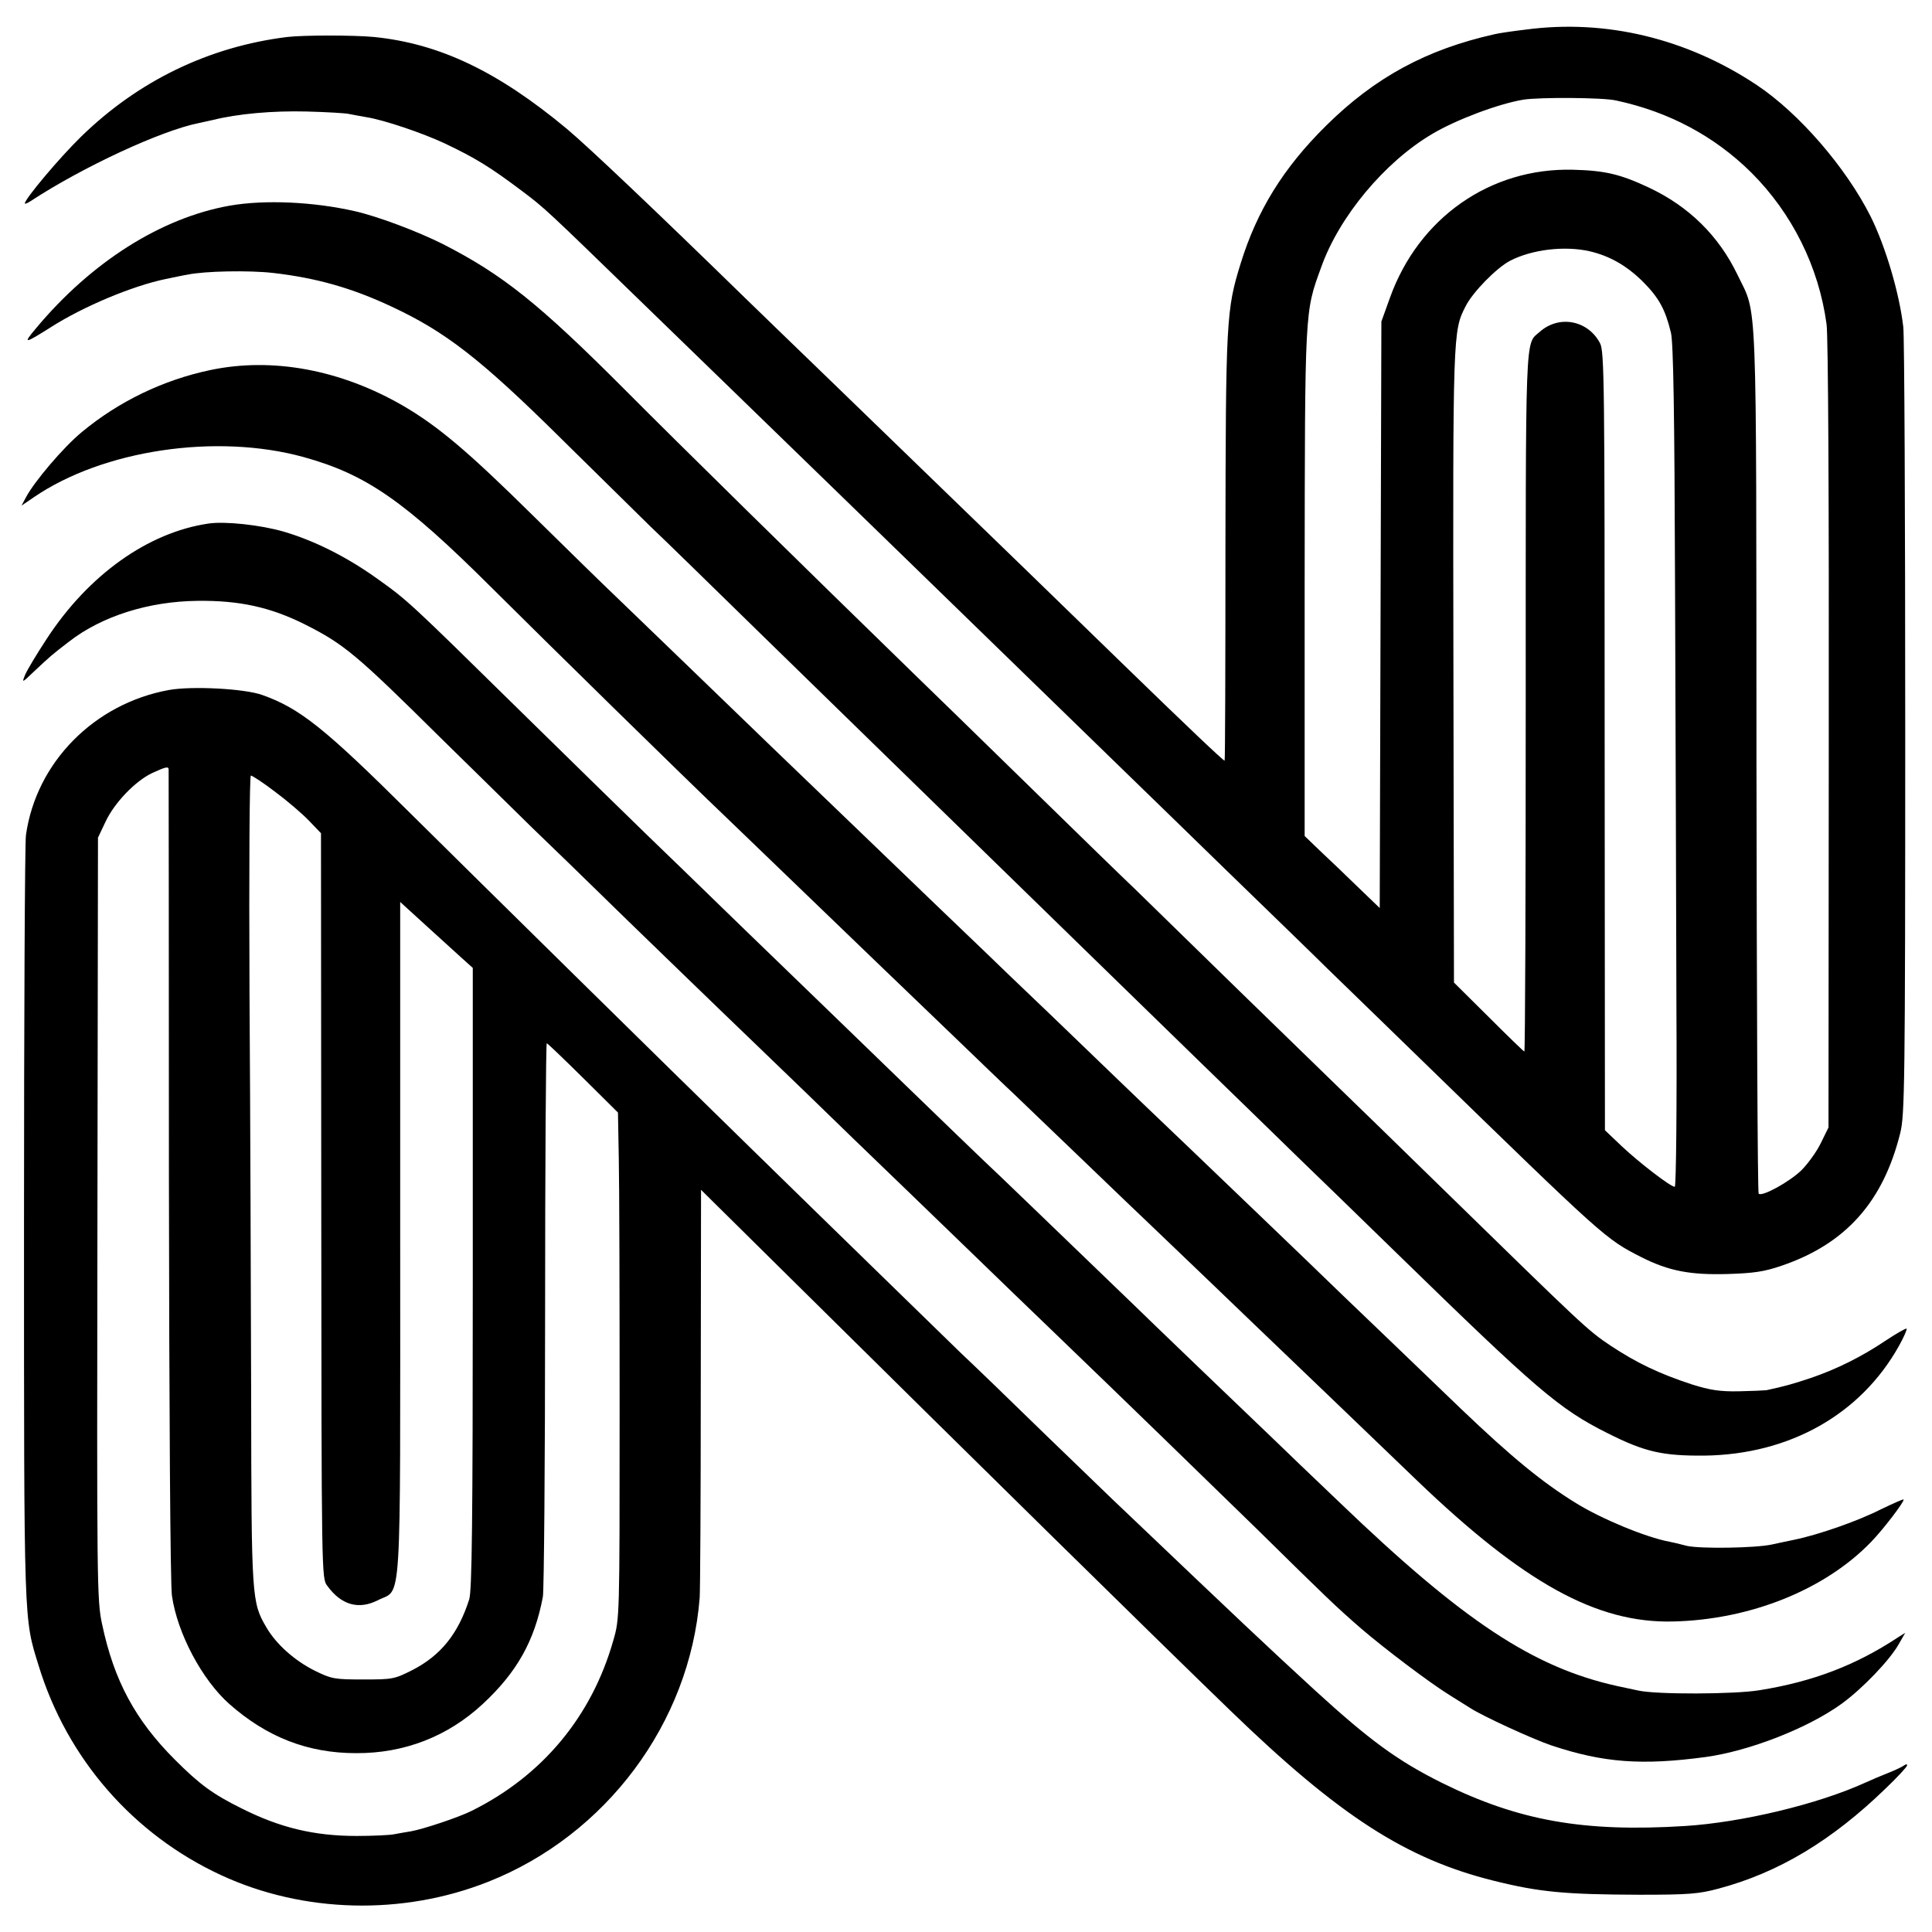 <?xml version="1.0" standalone="no"?>
<!DOCTYPE svg PUBLIC "-//W3C//DTD SVG 20010904//EN"
 "http://www.w3.org/TR/2001/REC-SVG-20010904/DTD/svg10.dtd">
<svg version="1.0" xmlns="http://www.w3.org/2000/svg"
 width="700pt" height="700pt" viewBox="0 0 700 700"
 preserveAspectRatio="xMidYMid meet">
<g transform="translate(0,700) scale(0.1,-0.1)"
fill="#000000" stroke="none">
<path d="M5530 6893 c-52 -6 -104 -14 -115 -17 -246 -55 -433 -156 -610 -331
-156 -154 -251 -309 -310 -500 -52 -168 -54 -201 -55 -1029 0 -423 -1 -771 -3
-772 -2 -3 -138 126 -352 334 -153 149 -463 450 -1075 1042 -140 135 -279 270
-310 300 -323 315 -564 544 -646 613 -250 208 -461 309 -699 333 -75 7 -253 7
-314 0 -284 -35 -540 -159 -747 -361 -79 -77 -204 -226 -204 -242 0 -3 10 1
22 9 188 123 472 255 608 282 14 3 36 8 50 11 92 23 218 34 340 31 74 -2 144
-6 155 -9 11 -2 40 -8 65 -12 62 -10 201 -57 280 -94 112 -53 167 -87 280
-172 84 -63 90 -69 440 -409 139 -135 290 -281 335 -325 179 -174 642 -623
695 -675 110 -107 654 -636 720 -700 37 -36 201 -195 365 -355 164 -159 329
-319 365 -355 37 -36 193 -187 346 -336 658 -640 661 -643 791 -709 99 -50
177 -65 313 -61 93 3 131 8 195 30 232 79 368 231 430 481 16 65 18 170 18
1465 0 767 -3 1422 -7 1455 -14 122 -64 291 -118 400 -90 179 -260 375 -413
477 -254 169 -547 239 -835 201z m325 -257 c192 -41 356 -129 489 -260 149
-148 246 -343 274 -551 6 -42 9 -647 8 -1490 l-1 -1420 -28 -57 c-15 -31 -47
-75 -70 -98 -43 -42 -143 -97 -155 -85 -4 3 -7 709 -8 1568 -1 1740 4 1609
-69 1762 -68 141 -176 247 -320 315 -104 49 -160 62 -275 65 -300 8 -560 -174
-664 -464 l-31 -86 -3 -1063 -3 -1062 -80 77 c-44 43 -106 102 -137 131 l-55
53 0 917 c1 1001 0 979 60 1144 65 183 229 380 401 482 87 52 241 110 332 125
59 9 286 8 335 -3z m-97 -546 c74 -17 135 -52 194 -110 59 -59 82 -102 102
-185 9 -36 13 -286 15 -915 2 -476 4 -1161 5 -1523 2 -361 -1 -657 -6 -657
-15 0 -127 86 -191 146 l-62 59 -1 1410 c0 1305 -1 1412 -17 1442 -44 83 -149
103 -219 40 -53 -46 -50 18 -50 -1339 0 -697 -2 -1268 -5 -1268 -2 0 -60 56
-129 125 l-126 125 -2 1145 c-2 1210 -2 1215 44 1305 26 52 113 140 161 165
79 41 196 55 287 35z"/>
<path d="M833 6255 c-249 -44 -502 -204 -703 -445 -48 -57 -43 -57 55 5 116
74 294 149 415 174 30 6 66 14 80 16 62 13 223 16 310 6 156 -18 284 -54 429
-122 195 -91 322 -189 616 -480 127 -125 271 -267 321 -316 51 -48 237 -230
414 -403 177 -173 359 -350 404 -394 44 -43 223 -217 396 -386 173 -169 352
-343 396 -386 45 -44 216 -210 380 -370 165 -160 331 -322 370 -360 40 -38
194 -188 344 -334 510 -497 589 -565 765 -653 135 -68 199 -82 350 -81 309 4
566 149 705 397 18 32 30 60 28 63 -3 2 -36 -17 -74 -42 -89 -60 -180 -105
-274 -137 -66 -22 -95 -30 -160 -44 -8 -1 -54 -3 -101 -4 -68 -1 -102 4 -169
25 -119 39 -200 78 -294 140 -84 56 -100 72 -605 565 -165 161 -336 328 -380
370 -43 42 -206 200 -361 351 -155 151 -325 317 -378 369 -54 51 -234 227
-401 390 -167 163 -342 334 -390 380 -402 391 -856 837 -1055 1037 -314 315
-445 419 -662 530 -92 46 -235 100 -319 119 -150 34 -325 42 -452 20z"/>
<path d="M761 5659 c-170 -36 -330 -113 -464 -224 -67 -55 -173 -180 -203
-237 l-16 -30 44 30 c251 172 662 233 978 146 227 -63 365 -158 684 -476 199
-198 691 -681 856 -838 30 -29 152 -146 270 -260 118 -114 240 -231 270 -260
30 -29 144 -138 254 -244 109 -105 217 -209 240 -230 22 -21 133 -128 246
-236 113 -109 221 -212 240 -230 19 -18 124 -119 234 -224 109 -105 220 -211
246 -236 44 -42 336 -322 495 -475 386 -370 649 -516 925 -510 281 6 552 115
719 288 45 46 123 149 118 154 -2 2 -39 -15 -83 -36 -85 -43 -226 -92 -314
-110 -30 -6 -66 -14 -80 -17 -59 -13 -259 -16 -308 -5 -27 7 -56 14 -63 15
-86 16 -247 83 -339 140 -122 75 -235 168 -416 341 -34 33 -149 143 -255 245
-107 102 -247 237 -312 300 -142 136 -165 159 -417 400 -107 102 -222 212
-256 245 -34 33 -144 139 -244 235 -101 96 -211 202 -245 235 -35 33 -109 105
-167 160 -186 179 -550 529 -598 575 -156 151 -515 497 -570 550 -36 34 -171
166 -300 293 -235 232 -342 322 -468 396 -226 131 -474 178 -701 130z"/>
<path d="M755 5103 c-218 -32 -434 -185 -586 -418 -36 -55 -71 -113 -78 -130
-12 -30 -12 -30 30 10 63 59 65 61 130 111 119 92 288 145 464 147 152 2 265
-23 389 -85 143 -72 187 -109 491 -410 138 -135 287 -282 331 -325 45 -43 203
-196 350 -340 148 -143 301 -292 341 -330 39 -37 174 -168 300 -289 125 -122
253 -245 283 -274 30 -29 161 -155 290 -280 129 -125 272 -263 317 -306 289
-278 556 -538 748 -725 252 -248 285 -280 376 -359 86 -74 249 -197 320 -241
30 -19 64 -40 75 -47 46 -30 227 -113 295 -136 189 -63 328 -73 559 -42 159
22 372 105 494 194 74 54 172 156 205 214 l24 42 -27 -17 c-153 -101 -308
-160 -501 -191 -90 -15 -375 -16 -440 -1 -16 3 -50 11 -75 16 -304 67 -558
235 -1005 664 -99 94 -207 198 -240 230 -105 100 -457 438 -510 490 -268 258
-507 489 -540 519 -22 21 -150 144 -284 274 -135 131 -261 253 -281 272 -20
19 -155 150 -301 291 -145 141 -305 296 -356 345 -51 49 -255 249 -454 444
-411 404 -411 404 -526 486 -108 77 -226 136 -336 168 -83 24 -212 38 -272 29z"/>
<path d="M612 4500 c-270 -49 -481 -262 -518 -526 -4 -27 -7 -661 -7 -1409 0
-1469 -1 -1425 53 -1600 103 -337 343 -612 661 -759 298 -138 658 -147 968
-24 427 169 730 575 766 1028 2 19 4 360 4 757 l1 722 346 -342 c649 -642
1305 -1287 1572 -1545 395 -382 636 -537 953 -616 168 -42 261 -50 529 -51
179 0 215 3 286 22 218 58 411 174 606 363 43 41 78 79 78 84 0 5 -6 4 -12 -1
-7 -5 -32 -17 -55 -26 -23 -9 -61 -25 -85 -36 -171 -78 -447 -144 -653 -157
-367 -23 -603 19 -880 156 -161 80 -263 155 -460 335 -185 170 -260 241 -699
659 -23 21 -144 139 -271 261 -126 123 -269 261 -317 306 -83 81 -485 472
-768 749 -279 272 -1002 984 -1227 1207 -306 304 -397 377 -533 425 -64 23
-254 33 -338 18z m-1 -287 c0 -5 1 -666 1 -1470 1 -853 5 -1489 11 -1525 20
-137 109 -304 208 -392 136 -120 284 -178 459 -178 174 -1 332 60 459 178 124
115 188 229 218 389 4 22 8 482 8 1022 0 541 3 983 6 983 3 0 62 -57 132 -126
l126 -125 3 -167 c2 -92 3 -504 3 -917 0 -748 0 -750 -23 -829 -78 -275 -257
-490 -513 -617 -48 -24 -175 -66 -219 -74 -19 -3 -47 -8 -63 -11 -15 -3 -76
-6 -135 -6 -154 0 -278 30 -417 100 -103 51 -151 86 -241 176 -144 144 -221
287 -264 491 -19 86 -19 147 -17 1470 l2 1380 27 57 c32 69 108 148 169 177
48 22 59 25 60 14z m386 -82 c43 -32 98 -79 122 -104 l44 -46 1 -1350 c1
-1347 1 -1350 22 -1377 51 -70 114 -87 183 -52 88 45 81 -68 81 1311 l0 1219
91 -83 c51 -46 110 -100 132 -120 l40 -36 0 -1124 c0 -886 -3 -1133 -13 -1164
-40 -125 -103 -203 -206 -256 -65 -33 -72 -34 -178 -34 -105 0 -115 2 -176 32
-72 36 -139 95 -175 157 -53 91 -54 103 -55 834 -1 372 -3 1031 -6 1465 -2
458 0 787 5 787 5 0 45 -26 88 -59z"/>
</g>
</svg>
